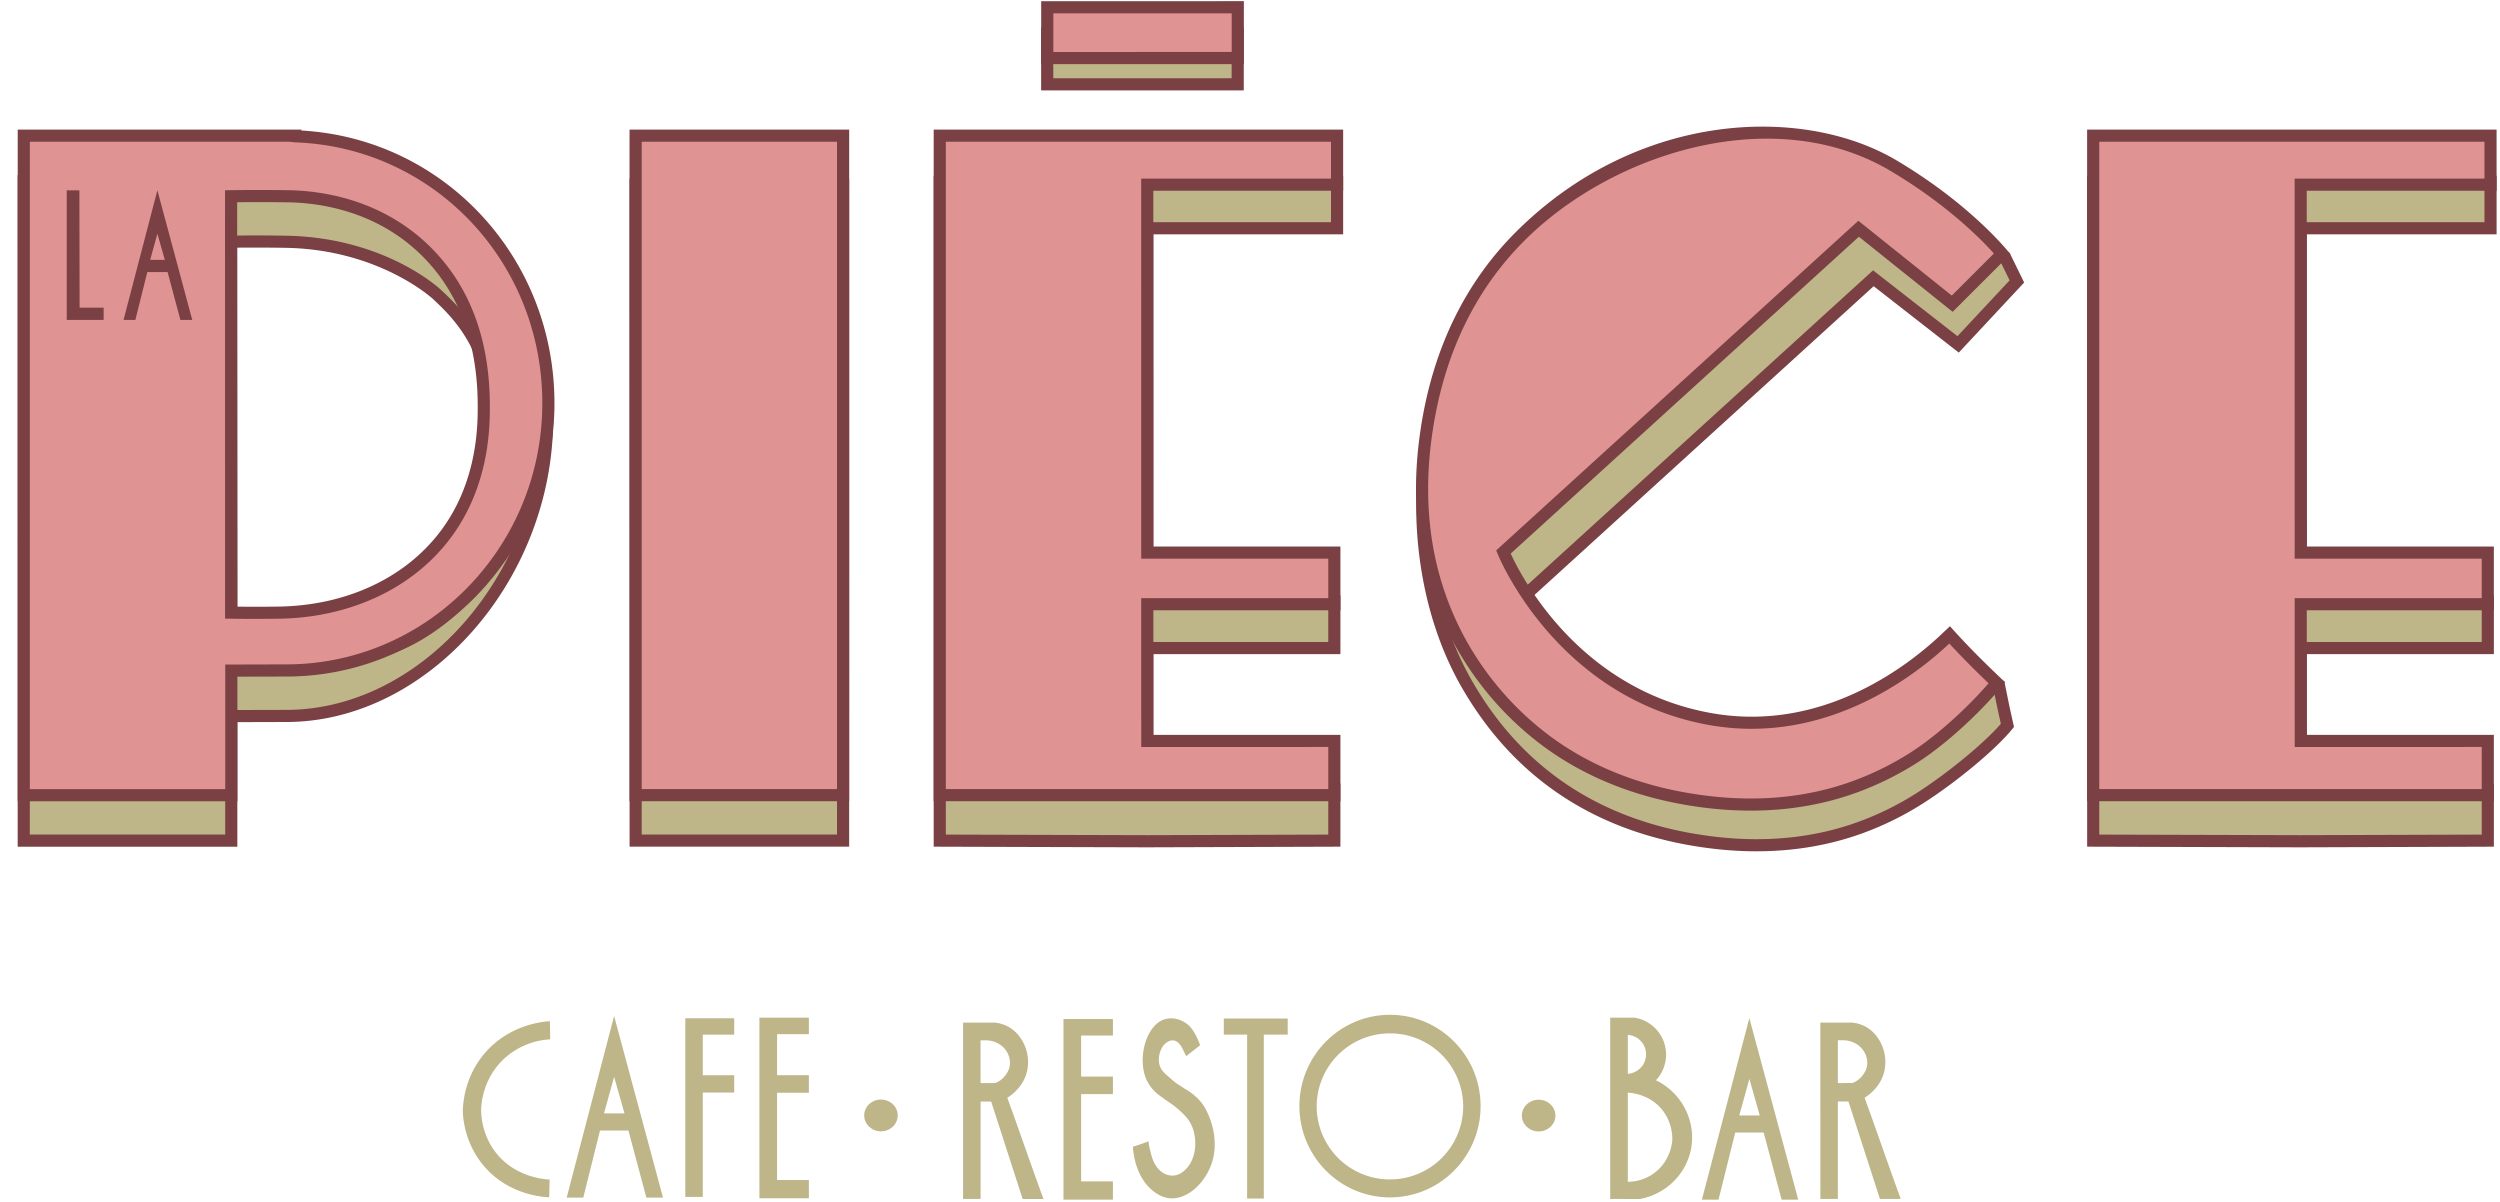 <svg xmlns="http://www.w3.org/2000/svg" viewBox="0 0 131 63"><g stroke="none" stroke-width="1" fill="none" fill-rule="evenodd"><g transform="translate(-218 -220)"><g transform="translate(218.925 220.061)"><path fill="#BEB589" d="M63.931 4.357L53.948 4.358 53.948 1.696 63.931 1.696z"/><path d="M54.266 2.015V4.04l9.347-.001V2.014h-9.347zm-.636 2.662V1.379l10.619-.001v3.298h-10.62z" fill="#7A4043"/><path fill="#BEB589" d="M32.382 43.988L43.253 43.988 43.254 9.606 32.381 9.607z"/><path d="M32.7 43.67h10.235V9.924L32.7 9.925V43.67zm10.87.636H32.065L32.063 9.29h11.509l-.001 35.017z" fill="#7A4043"/><path fill="#BEB589" d="M69.137 11.9L69.137 9.464 59.19 9.464 59.19 9.464 48.317 9.462 48.318 43.988 59.193 44.021 59.193 44.02 68.994 43.988 68.994 41.316 59.193 41.317 59.192 33.899 68.994 33.898 68.994 31.449 59.192 31.45 59.19 11.901z"/><path d="M48.637 43.672l10.558.03 9.482-.03v-2.037h-9.801l-.001-8.054 9.802-.001v-1.812h-9.802l-.002-20.184 9.947-.002v-1.8h-9.63l-10.554-.001v33.89zm10.558.667L48 44.305 48 9.145h21.456v3.073h-9.947l.002 18.914h9.802v3.084H59.51V41l9.802-.001v3.306l-10.118.034z" fill="#7A4043"/><path d="M13.645 34.585c-.824.002-1.627.06-2.444.046l-.017-19.659v-2.369a91.914 91.914 0 012.943.006c5.005.11 7.814 2.73 7.814 2.73.611.57 1.691 1.561 2.368 3.236.32 1.172.596 2.566.718 4.147a22.613 22.613 0 01-.736 7.674c-3.698 4.091-6.495 4.174-10.646 4.19m.902-25.122V9.43H5.941L.318 9.43.32 43.988h10.875v-6.527l2.878-.007c7.586 0 13.627-7.582 13.673-15.492.042-7.572-5.834-12.24-13.198-12.498" fill="#BEB589"/><path d="M11.502 12.918l.018 21.397c.347-.001.693-.012 1.04-.023.36-.012.72-.023 1.084-.024 3.896-.014 6.715-.023 10.36-4.03.661-2.466.899-4.986.707-7.491a22.111 22.111 0 00-.708-4.09c-.629-1.546-1.644-2.493-2.251-3.06-.055-.05-2.819-2.564-7.632-2.67a91.2 91.2 0 00-2.618-.01zm-.049 22.033c-.085 0-.17 0-.256-.002l-.313-.005-.018-22.655.315-.004c.558-.005.894-.01 1.238-.01.956 0 1.668.016 1.716.017 5.067.11 7.905 2.705 8.023 2.815.673.627 1.753 1.634 2.447 3.349a22.683 22.683 0 01-.007 12.024l-.02.073-.051.056c-3.858 4.27-6.804 4.28-10.881 4.294-.358.002-.712.013-1.065.024-.376.012-.751.024-1.128.024zM.637 43.67h10.239l-.001-6.526h.318l2.88-.007c7.067 0 13.307-7.092 13.354-15.176.039-7.014-5.141-11.908-12.891-12.178l-.306-.035H.636L.637 43.67zm10.875.637H.001L0 9.113l14.866-.001v.048c7.826.402 13.237 5.63 13.196 12.805-.048 8.42-6.585 15.807-13.989 15.807l-2.562.007.001 6.528z" fill="#7A4043"/><path d="M11.186 32.041l-.002-21.818a92.92 92.92 0 012.945.001c2.145.021 5.057.641 7.347 2.956 2.938 2.97 2.947 6.866 2.95 8 .001 1.043.01 4.142-2.05 6.835-1.96 2.561-5.187 3.98-8.708 4.026-.824.012-1.665.012-2.482 0M14.55 7.082v-.034H.32l.001 34.557h10.875v-6.527l2.878-.007c7.586 0 13.736-6.27 13.736-14.007 0-7.572-5.897-13.725-13.26-13.982" fill="#E09393"/><path d="M11.504 31.727a81.78 81.78 0 002.16-.003c3.514-.048 6.598-1.47 8.458-3.903 1.995-2.607 1.988-5.642 1.985-6.64-.007-3.252-.968-5.869-2.857-7.778-2.427-2.453-5.505-2.845-7.124-2.862a92.81 92.81 0 00-2.624-.004l.002 21.19zm.937.641c-.422 0-.844-.003-1.26-.009l-.313-.004-.002-22.446.314-.004a93.368 93.368 0 012.952.001c1.717.016 4.983.436 7.57 3.05 2.01 2.032 3.034 4.8 3.041 8.224.003 1.05.01 4.25-2.115 7.027-1.98 2.59-5.245 4.103-8.956 4.153-.408.005-.82.008-1.23.008zM.638 41.288h10.24v-6.527h.316l2.88-.008c7.4 0 13.418-6.14 13.418-13.689 0-7.409-5.69-13.41-12.954-13.665l-.307-.033H.638v33.922zm10.875.636H.003V6.73h14.864v.048c7.461.422 13.261 6.638 13.261 14.287 0 7.9-6.305 14.325-14.054 14.325l-2.56.006v6.53z" fill="#7A4043"/><path fill="#E09393" d="M32.382 41.605L43.253 41.605 43.254 7.048 32.381 7.048z"/><path d="M32.7 41.287h10.235V7.367H32.7v33.92zm10.87.636H32.065L32.063 6.73h11.509l-.001 35.194z" fill="#7A4043"/><path fill="#E09393" d="M69.137 9.613L69.137 7.048 59.19 7.048 48.317 7.048 48.318 41.605 68.994 41.605 68.994 38.762 59.193 38.763 59.192 31.6 68.994 31.599 68.994 28.896 59.192 28.896 59.19 9.614z"/><path d="M48.637 41.287h20.04V39.08l-9.801.001-.001-7.799 9.802-.002v-2.067l-9.802.001-.002-19.918h9.947v-1.93H48.636v33.921zm20.676.636H48L48 6.73h21.456v3.202l-9.947.001.002 18.646h9.802v3.338l-9.802.001v6.528h9.802v3.478z" fill="#7A4043"/><path d="M104.759 14.686l-3.079 3.298-4.441-3.463-18.611 16.94c.197.48 2.692 6.902 10.345 8.283 7.021 1.267 12.69-4.577 13.222-5.075.463.512 1.626 1.18 1.626 1.18.238 1.178.224 1.121.443 2.1-.819 1.008-2.848 2.705-4.603 3.825a15.794 15.794 0 01-3.017 1.498c-2.566.951-5.34 1.146-8.052.787-3.618-.478-9.088-2.087-12.641-8.25-2.611-4.529-2.464-9.678-2.218-11.39.141-1.4.527-4.73 5.35-10.008 4.715-5.16 13.697-7.125 19.534-3.654 1.645.978 5.452 2.518 5.518 2.654.376.768.056.106.624 1.275" fill="#BEB589"/><path d="M91.728 9.318c-4.501 0-9.29 1.891-12.41 5.307-4.811 5.264-5.143 8.578-5.268 9.825-.036.256-.82 6.006 2.177 11.2 2.672 4.635 6.846 7.358 12.407 8.094 2.849.377 5.505.12 7.899-.769a15.553 15.553 0 002.957-1.469c1.625-1.036 3.565-2.635 4.429-3.64-.163-.73-.181-.823-.34-1.602l-.041-.213c-.27-.16-.906-.556-1.344-.94-2.051 1.951-7.196 6.041-13.277 4.946-7.146-1.29-9.898-6.793-10.572-8.448l-.084-.206.153-.178 18.81-17.12 4.422 3.45 2.732-2.925c-.251-.516-.27-.556-.31-.635l-.183-.37c-.184-.102-.782-.369-1.361-.628-1.292-.577-3.062-1.368-4.07-1.967-1.951-1.16-4.297-1.712-6.726-1.712m-.612 35.23c-.837 0-1.693-.058-2.565-.173-5.768-.763-10.1-3.592-12.875-8.407-2.48-4.298-2.585-9.31-2.257-11.595.129-1.29.476-4.757 5.429-10.177C83.843 8.73 92.97 7.03 98.78 10.484c.975.58 2.726 1.362 4.004 1.933 1.56.697 1.566.71 1.637.855l.216.44c.044.09.064.128.408.835l.095.197-3.425 3.671-4.46-3.479-18.246 16.61c.78 1.807 3.46 6.701 10.02 7.885 5.925 1.072 10.958-3.07 12.849-4.898l.336-.318.217.241c.352.39 1.238.94 1.549 1.118l.124.072.1.492c.166.824.176.875.37 1.741l.034.15-.097.12c-.857 1.057-2.912 2.767-4.68 3.894a16.249 16.249 0 01-3.076 1.528c-1.756.65-3.645.976-5.64.976" fill="#7A4043"/><path d="M103.989 13.237l-2.617 2.617-4.905-3.93-18.612 16.94c.197.48 3.157 7.368 10.81 8.749 7.021 1.268 12.038-3.907 12.57-4.406.847.937 1.608 1.68 2.475 2.51-.818 1.01-2.602 2.806-4.357 3.926a15.801 15.801 0 01-3.017 1.499c-2.566.95-5.34 1.145-8.052.786-2.319-.307-5.399-1.077-8.247-3.214a16.22 16.22 0 01-4.394-5.036c-2.742-4.914-2.038-9.784-1.783-11.385.244-1.535 1.05-6.18 4.915-10.014 4.984-4.943 13.48-7.253 19.535-3.653 2.91 1.73 4.84 3.622 5.679 4.61" fill="#E09393"/><path d="M91.661 7.205c-4.687 0-9.534 2.197-12.662 5.3-2.57 2.548-4.192 5.858-4.825 9.838-.663 4.154-.075 7.916 1.746 11.18a15.92 15.92 0 004.307 4.936c2.236 1.678 4.961 2.739 8.1 3.153 2.846.379 5.502.118 7.898-.768a15.611 15.611 0 002.957-1.47c1.622-1.035 3.256-2.653 4.094-3.632a45.902 45.902 0 01-2.057-2.081c-1.873 1.76-6.558 5.355-12.61 4.265-7.877-1.422-10.923-8.635-11.049-8.941l-.084-.206.164-.15 18.813-17.122 4.896 3.92 2.205-2.205c-.687-.768-2.472-2.577-5.408-4.323-1.98-1.178-4.214-1.694-6.485-1.694m-.85 35.21c-.839 0-1.695-.056-2.568-.172-3.248-.43-6.073-1.532-8.397-3.275a16.536 16.536 0 01-4.48-5.136c-1.894-3.392-2.506-7.291-1.82-11.59.654-4.115 2.338-7.543 5.004-10.188 6.366-6.313 15.014-6.62 19.922-3.701 3.355 1.995 5.256 4.085 5.76 4.678l.19.224-3.026 3.024-4.916-3.936-18.243 16.603c.547 1.197 3.572 7.107 10.485 8.354 5.94 1.077 10.514-2.61 12.206-4.241l.325-.306.217.24c.875.967 1.663 1.732 2.46 2.495l.212.203-.185.228c-.786.969-2.615 2.832-4.433 3.993a16.257 16.257 0 01-3.078 1.528c-1.756.65-3.643.976-5.636.976" fill="#7A4043"/><path fill="#E09393" d="M63.935 2.979L53.952 2.98 53.952 0.318 63.935 0.318z"/><path d="M54.27.637v2.026l9.346-.002V.637H54.27zm-.637 2.662V.001L64.253 0v3.298l-10.62.001z" fill="#7A4043"/><path fill="#7A4043" d="M4.506 16.704L2.572 16.704 2.572 9.912 3.235 9.912 3.246 16.06 4.506 16.06z"/><path d="M6.944 13.557l.378-1.37.39 1.37h-.768zm.378-3.645l-1.774 6.792h.62l.626-2.508h1.063l.671 2.508h.622L7.322 9.912z" fill="#7A4043"/><path fill="#BEB589" d="M129.578 11.9L129.578 9.464 119.631 9.464 119.631 9.464 108.758 9.462 108.759 43.988 119.634 44.021 119.634 44.02 129.435 43.988 129.435 41.316 119.634 41.317 119.633 33.899 129.435 33.898 129.435 31.449 119.633 31.45 119.631 11.901z"/><path d="M109.078 43.672l10.558.03 9.482-.03v-2.037h-9.801l-.001-8.054 9.802-.001v-1.812h-9.802l-.002-20.184 9.947-.002v-1.8h-9.63l-10.554-.001v33.89zm10.558.667l-11.194-.034-.001-35.16h21.456v3.073h-9.947l.002 18.914h9.802v3.084h-9.802V41l9.802-.001v3.306l-10.118.034z" fill="#7A4043"/><path fill="#E09393" d="M129.578 9.613L129.578 7.048 119.631 7.048 108.758 7.048 108.759 41.605 129.435 41.605 129.435 38.762 119.634 38.763 119.633 31.6 129.435 31.599 129.435 28.896 119.633 28.896 119.631 9.614z"/><path d="M109.078 41.287h20.04V39.08l-9.801.001-.001-7.799 9.802-.002v-2.067l-9.802.001-.002-19.918h9.947v-1.93h-20.184v33.921zm20.676.636h-21.312L108.44 6.73h21.456v3.202l-9.947.001.002 18.646h9.802v3.338l-9.802.001v6.528h9.802v3.478z" fill="#7A4043"/><path d="M27.905 54.4l-.015-.95c-.328.019-2.11.157-3.41 1.672-1.061 1.237-1.145 2.628-1.154 3.04.012.362.101 1.822 1.271 3.059 1.255 1.329 2.92 1.44 3.255 1.456.01-.314.014-.616.026-.93-.238-.01-1.686-.101-2.698-1.264-.866-.997-.895-2.135-.893-2.428.01-.274.088-1.555 1.146-2.584a3.864 3.864 0 012.473-1.07" fill="#BEB589"/><path fill="#BEB589" d="M41.459 62.728L38.868 62.728 38.868 53.264 41.459 53.264 41.459 54.129 39.794 54.129 39.794 56.28 41.459 56.28 41.459 57.199 39.794 57.199 39.794 61.772 41.459 61.772z"/><path fill="#BEB589" d="M35.9 62.657L34.985 62.657 34.985 53.297 37.547 53.297 37.547 54.154 35.9 54.154 35.9 56.281 37.547 56.281 37.547 57.188 35.9 57.188z"/><path d="M51.223 56.688l-.017.005c-.23-.005-.519.005-.75 0v-2.24h.284c.541 0 1.045.333 1.206.849.062.2.07.407.017.593-.087.304-.369.668-.74.793m.633.775c.146-.09.864-.548 1.047-1.442.177-.861-.209-1.806-.927-2.242a1.868 1.868 0 00-.768-.255H49.54l.001 9.24h.917V57.66h.554l1.65 5.105h1.09c-.632-1.726-1.263-3.576-1.895-5.302" fill="#BEB589"/><path d="M30.725 58.282l.53-1.916.544 1.916h-1.074zm.529-5.105l-2.485 9.516h.869l.877-3.515h1.489l.94 3.515h.872l-2.562-9.517z" fill="#BEB589"/><path d="M86.704 59.676c-.012.157-.099 1.06-.883 1.681a2.34 2.34 0 01-1.448.507v-4.672c.157.008 1.136.078 1.8.901.525.654.535 1.376.531 1.583zm-2.33-5.508c.078.005.396.035.66.3.273.274.292.61.294.688.003.08.002.377-.209.653a1.079 1.079 0 01-.746.402v-2.042zm1.472 2.376a1.963 1.963 0 00.431-1.963 1.963 1.963 0 00-1.55-1.316H83.45v9.502c.516-.008 1.034.006 1.55 0 1.371-.25 2.445-1.313 2.69-2.65.263-1.441-.49-2.916-1.845-3.573z" fill="#BEB589"/><path d="M61.23 55.282l.728-.569c0-.013-.25-.793-.676-1.113-.078-.059-.499-.375-1.029-.283-.054.009-.276.038-.508.22-.635.499-.9 1.592-.753 2.445.167.98.86 1.368 1.04 1.503.359.27.489.309.884.671.255.234.565.518.711 1.074.046.175.162.702-.013 1.279-.232.767-.778.967-.823.983-.395.135-.802-.025-1.069-.361-.233-.293-.322-.672-.373-.888-.062-.265-.081-.337-.086-.498-.35.125-.489.183-.826.279.016.246.092 1.128.614 1.855.08.112.688.933 1.575.848.958-.091 1.958-1.197 2.083-2.488.116-1.192-.419-2.116-.508-2.27-.358-.619-1.016-.96-1.053-.986-.318-.214-.418-.245-.725-.523-.252-.228-.584-.437-.622-.899a1.299 1.299 0 01.228-.827c.013-.016.303-.385.639-.251.21.085.328.321.404.474.092.186.102.21.158.325" fill="#BEB589"/><path fill="#BEB589" d="M63.202 54.153L63.202 53.309 66.55 53.309 66.551 54.153 65.299 54.153 65.299 62.743 64.425 62.743 64.425 54.153z"/><path fill="#BEB589" d="M57.392 62.8L54.801 62.8 54.801 53.336 57.392 53.336 57.392 54.201 55.726 54.201 55.726 56.352 57.392 56.352 57.392 57.271 55.726 57.271 55.726 61.844 57.392 61.844z"/><path d="M71.907 61.741a3.832 3.832 0 01-3.837-3.826 3.832 3.832 0 013.838-3.827 3.832 3.832 0 013.838 3.827 3.832 3.832 0 01-3.838 3.826m.002-8.626c-2.62 0-4.746 2.142-4.746 4.783 0 2.642 2.126 4.784 4.746 4.784 2.623 0 4.748-2.142 4.748-4.784 0-2.641-2.126-4.783-4.748-4.783" fill="#BEB589"/><path d="M90.212 58.39l.53-1.918.544 1.917h-1.074zm.53-5.107L88.255 62.8h.87l.876-3.515h1.49l.94 3.515h.871l-2.562-9.516z" fill="#BEB589"/><path d="M96.145 56.685l-.016.005c-.23-.005-.52.006-.75 0v-2.24h.283c.541 0 1.045.333 1.206.85.063.2.07.406.017.592-.087.304-.369.668-.74.793m.633.775c.146-.088.864-.548 1.047-1.44.177-.862-.209-1.808-.927-2.244a1.85 1.85 0 00-.767-.254h-1.67l.002 9.24h.916v-5.105h.554l1.65 5.105h1.09c-.632-1.726-1.263-3.576-1.895-5.302" fill="#BEB589"/><path d="M46.115 58.388c0 .46-.393.833-.879.833-.484 0-.877-.373-.877-.833 0-.46.392-.832.877-.832.486 0 .88.373.88.832" fill="#BEB589"/><path d="M80.579 58.395c0 .46-.394.832-.88.832-.484 0-.878-.373-.878-.832 0-.459.394-.832.879-.832s.879.373.879.832" fill="#BEB589"/></g></g></g></svg>